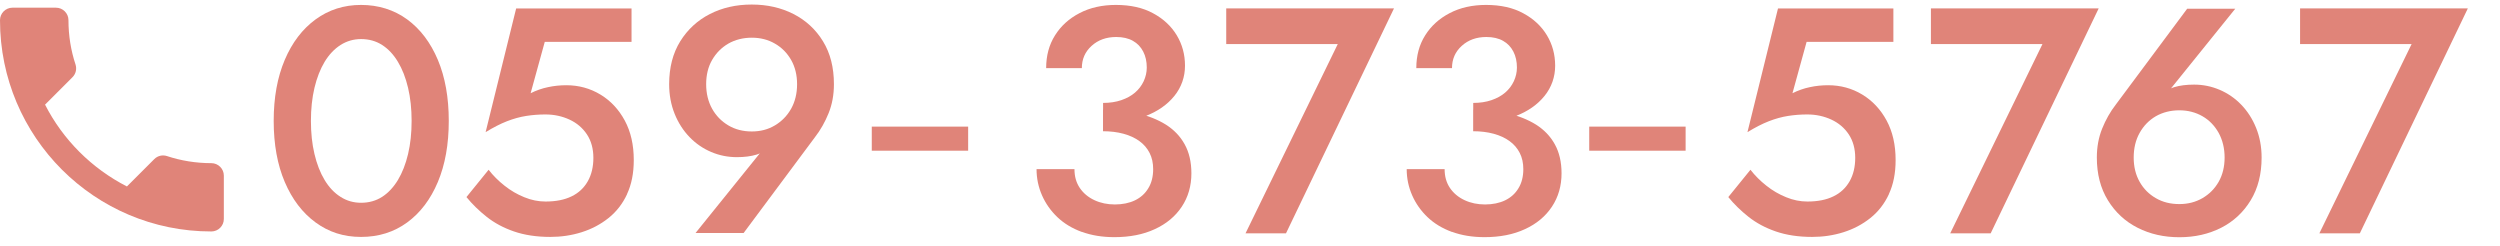 <?xml version="1.0" encoding="UTF-8"?><svg id="_イヤー_2" xmlns="http://www.w3.org/2000/svg" viewBox="0 0 325 32"><defs><style>.cls-1{fill:none;opacity:.5;}.cls-2{fill:#e08479;}</style></defs><g id="_イヤー_1-2"><g><g><g><path class="cls-2" d="M37.02,7.78c.96-2.26,2.3-4.01,4.01-5.26,1.71-1.25,3.68-1.88,5.91-1.88s4.28,.63,5.99,1.88c1.71,1.25,3.04,3.01,3.99,5.26,.95,2.26,1.42,4.9,1.42,7.94s-.47,5.68-1.42,7.94c-.95,2.26-2.28,4.01-3.99,5.26-1.71,1.25-3.71,1.88-5.99,1.88s-4.2-.63-5.91-1.88-3.05-3.01-4.01-5.26-1.44-4.9-1.44-7.94,.48-5.68,1.44-7.94Zm3.86,12.24c.31,1.31,.75,2.44,1.32,3.38,.57,.95,1.26,1.68,2.07,2.19,.81,.52,1.7,.77,2.67,.77,1.03,0,1.94-.26,2.74-.77,.79-.51,1.48-1.25,2.05-2.19,.57-.95,1.01-2.07,1.32-3.38,.31-1.31,.46-2.74,.46-4.3s-.15-2.99-.46-4.3c-.31-1.31-.75-2.44-1.32-3.38-.57-.95-1.25-1.68-2.05-2.19-.79-.51-1.71-.77-2.74-.77-.97,0-1.87,.26-2.67,.77-.81,.52-1.5,1.25-2.07,2.19-.57,.95-1.01,2.08-1.32,3.38-.31,1.31-.46,2.74-.46,4.3s.15,2.99,.46,4.3Z"/><path class="cls-2" d="M81.52,25.24c-.58,1.25-1.39,2.29-2.42,3.11s-2.19,1.43-3.49,1.84-2.65,.61-4.07,.61c-1.78,0-3.36-.24-4.72-.71-1.37-.47-2.55-1.11-3.55-1.9-1-.79-1.88-1.65-2.63-2.57l2.88-3.55c.58,.75,1.27,1.44,2.07,2.07,.79,.63,1.65,1.13,2.57,1.5,.92,.38,1.84,.56,2.76,.56,1.34,0,2.46-.22,3.38-.67,.92-.44,1.62-1.1,2.11-1.96s.73-1.88,.73-3.05-.28-2.21-.84-3.05c-.56-.84-1.31-1.48-2.26-1.92s-1.99-.67-3.13-.67c-.83,0-1.66,.06-2.49,.19s-1.66,.36-2.51,.69c-.85,.33-1.78,.81-2.78,1.42l3.97-16.08h15V5.44h-11.28l-1.84,6.68c.72-.36,1.48-.63,2.26-.79,.78-.17,1.57-.25,2.38-.25,1.61,0,3.09,.4,4.43,1.21,1.34,.81,2.39,1.94,3.17,3.38,.78,1.45,1.17,3.16,1.17,5.14,0,1.7-.29,3.17-.88,4.43Z"/><path class="cls-2" d="M90.42,30.29l9.27-11.49,.75-.12c-.67,.72-1.37,1.2-2.09,1.42-.72,.22-1.57,.33-2.55,.33-1.17,0-2.28-.22-3.34-.67-1.06-.45-2-1.09-2.82-1.94-.82-.85-1.47-1.86-1.94-3.03-.47-1.17-.71-2.45-.71-3.84,0-2.17,.48-4.03,1.44-5.58,.96-1.54,2.25-2.73,3.86-3.55,1.61-.82,3.42-1.23,5.43-1.23s3.82,.41,5.43,1.23c1.61,.82,2.9,2.01,3.84,3.55,.95,1.55,1.42,3.4,1.42,5.58,0,1.37-.23,2.62-.69,3.76-.46,1.14-1.05,2.19-1.78,3.13l-9.27,12.45h-6.27Zm12.43-22.49c-.52-.91-1.22-1.62-2.11-2.13-.89-.52-1.89-.77-3.01-.77s-2.16,.26-3.05,.77c-.89,.52-1.59,1.23-2.11,2.13-.52,.9-.77,1.96-.77,3.15s.26,2.26,.77,3.18c.51,.92,1.22,1.64,2.11,2.17,.89,.53,1.91,.79,3.05,.79s2.12-.26,3.01-.79c.89-.53,1.59-1.25,2.11-2.17,.51-.92,.77-1.98,.77-3.18s-.26-2.25-.77-3.15Z"/><path class="cls-2" d="M113.33,16.46h12.53v3.13h-12.53v-3.13Z"/><path class="cls-2" d="M140.63,30.15c-1.25-.46-2.31-1.1-3.17-1.92-.86-.82-1.53-1.77-2-2.84-.47-1.07-.71-2.21-.71-3.4h4.93c0,.95,.23,1.76,.69,2.44,.46,.68,1.09,1.21,1.9,1.59,.81,.38,1.7,.56,2.67,.56s1.87-.18,2.61-.54c.74-.36,1.32-.88,1.73-1.57,.42-.68,.63-1.51,.63-2.49,0-.78-.15-1.48-.46-2.09-.31-.61-.75-1.13-1.32-1.54-.57-.42-1.26-.74-2.07-.96s-1.7-.33-2.67-.33v-2.8c1.61,0,3.12,.16,4.51,.48s2.61,.81,3.66,1.46c1.04,.66,1.86,1.5,2.44,2.55,.58,1.04,.88,2.3,.88,3.78,0,1.64-.42,3.09-1.25,4.34-.83,1.25-2,2.23-3.51,2.92-1.5,.7-3.26,1.04-5.26,1.04-1.56,0-2.97-.23-4.22-.69Zm2.76-16.77c.89,0,1.68-.12,2.38-.36,.7-.24,1.29-.56,1.78-.98,.49-.42,.86-.91,1.13-1.48,.26-.57,.4-1.16,.4-1.78,0-.78-.15-1.47-.46-2.07s-.75-1.07-1.34-1.4c-.58-.33-1.31-.5-2.17-.5-1.28,0-2.35,.38-3.2,1.15-.85,.77-1.27,1.73-1.27,2.9h-4.64c0-1.62,.38-3.04,1.15-4.26,.77-1.23,1.83-2.19,3.2-2.9,1.36-.71,2.94-1.06,4.72-1.06,1.89,0,3.51,.36,4.84,1.09,1.34,.72,2.36,1.68,3.07,2.86s1.07,2.5,1.07,3.95-.46,2.79-1.38,3.93c-.92,1.14-2.18,2.02-3.78,2.63-1.6,.61-3.43,.92-5.49,.92v-2.63Z"/><path class="cls-2" d="M159.42,1.09h21.8l-14.04,29.24h-5.26l11.99-24.6h-14.5V1.09Z"/><path class="cls-2" d="M188.75,30.15c-1.25-.46-2.31-1.1-3.17-1.92-.86-.82-1.53-1.77-2-2.84-.47-1.07-.71-2.21-.71-3.4h4.93c0,.95,.23,1.76,.69,2.44,.46,.68,1.09,1.21,1.9,1.59,.81,.38,1.7,.56,2.67,.56s1.87-.18,2.61-.54c.74-.36,1.32-.88,1.73-1.57,.42-.68,.63-1.51,.63-2.49,0-.78-.15-1.48-.46-2.09-.31-.61-.75-1.13-1.32-1.54-.57-.42-1.26-.74-2.07-.96s-1.7-.33-2.67-.33v-2.8c1.61,0,3.12,.16,4.51,.48s2.61,.81,3.66,1.46c1.04,.66,1.86,1.5,2.44,2.55,.58,1.04,.88,2.3,.88,3.78,0,1.64-.42,3.09-1.25,4.34-.83,1.25-2,2.23-3.51,2.92-1.5,.7-3.26,1.04-5.26,1.04-1.56,0-2.97-.23-4.22-.69Zm2.76-16.77c.89,0,1.68-.12,2.38-.36,.7-.24,1.29-.56,1.78-.98,.49-.42,.86-.91,1.13-1.48,.26-.57,.4-1.16,.4-1.78,0-.78-.15-1.47-.46-2.07s-.75-1.07-1.34-1.4c-.58-.33-1.31-.5-2.17-.5-1.28,0-2.35,.38-3.2,1.15-.85,.77-1.27,1.73-1.27,2.9h-4.64c0-1.62,.38-3.04,1.15-4.26,.77-1.23,1.83-2.19,3.2-2.9,1.36-.71,2.94-1.06,4.72-1.06,1.89,0,3.51,.36,4.84,1.09,1.34,.72,2.36,1.68,3.07,2.86s1.07,2.5,1.07,3.95-.46,2.79-1.38,3.93c-.92,1.14-2.18,2.02-3.78,2.63-1.6,.61-3.43,.92-5.49,.92v-2.63Z"/><path class="cls-2" d="M206.6,16.46h12.53v3.13h-12.53v-3.13Z"/><path class="cls-2" d="M245.56,25.24c-.58,1.25-1.39,2.29-2.42,3.11s-2.19,1.43-3.49,1.84-2.65,.61-4.07,.61c-1.78,0-3.36-.24-4.72-.71-1.37-.47-2.55-1.11-3.55-1.9-1-.79-1.88-1.65-2.63-2.57l2.88-3.55c.58,.75,1.27,1.44,2.07,2.07,.79,.63,1.65,1.13,2.57,1.5,.92,.38,1.84,.56,2.76,.56,1.34,0,2.46-.22,3.38-.67,.92-.44,1.62-1.1,2.11-1.96s.73-1.88,.73-3.05-.28-2.21-.84-3.05c-.56-.84-1.31-1.48-2.26-1.92s-1.99-.67-3.13-.67c-.83,0-1.66,.06-2.49,.19s-1.66,.36-2.51,.69c-.85,.33-1.78,.81-2.78,1.42l3.97-16.08h15V5.44h-11.28l-1.84,6.68c.72-.36,1.48-.63,2.26-.79,.78-.17,1.57-.25,2.38-.25,1.61,0,3.09,.4,4.43,1.21,1.34,.81,2.39,1.94,3.17,3.38,.78,1.45,1.17,3.16,1.17,5.14,0,1.7-.29,3.17-.88,4.43Z"/><path class="cls-2" d="M251.03,1.09h21.8l-14.04,29.24h-5.26l11.99-24.6h-14.5V1.09Z"/><path class="cls-2" d="M290.58,1.14l-9.27,11.49-.71,.12c.64-.72,1.32-1.2,2.05-1.42,.72-.22,1.59-.33,2.59-.33,1.14,0,2.24,.22,3.3,.67,1.06,.45,2,1.09,2.82,1.94,.82,.85,1.47,1.86,1.94,3.03s.71,2.45,.71,3.84c0,2.14-.47,4-1.42,5.56-.95,1.56-2.23,2.75-3.84,3.57-1.62,.82-3.42,1.23-5.43,1.23s-3.82-.41-5.43-1.23c-1.62-.82-2.9-2.01-3.86-3.57-.96-1.56-1.44-3.41-1.44-5.56,0-1.36,.23-2.62,.69-3.76,.46-1.14,1.05-2.19,1.78-3.13l9.27-12.45h6.27Zm-12.43,22.49c.51,.91,1.22,1.62,2.11,2.13,.89,.52,1.91,.77,3.05,.77s2.12-.26,3.01-.77c.89-.52,1.59-1.22,2.11-2.13,.51-.9,.77-1.96,.77-3.15s-.26-2.26-.77-3.2c-.52-.93-1.22-1.66-2.11-2.17-.89-.51-1.89-.77-3.01-.77s-2.16,.26-3.05,.77c-.89,.52-1.59,1.24-2.11,2.17-.52,.93-.77,2-.77,3.2s.26,2.25,.77,3.15Z"/><path class="cls-2" d="M299.02,1.09h21.8l-14.04,29.24h-5.26l11.99-24.6h-14.5V1.09Z"/></g><path class="cls-2" d="M5.85,13.59c2.33,4.58,6.08,8.31,10.65,10.65l3.56-3.56c.44-.44,1.08-.58,1.65-.39,1.81,.6,3.77,.92,5.77,.92,.89,0,1.62,.73,1.62,1.62v5.64c0,.89-.73,1.62-1.62,1.62C12.3,30.1,0,17.8,0,2.62c0-.89,.73-1.62,1.62-1.62H7.28c.89,0,1.62,.73,1.62,1.62,0,2.02,.32,3.96,.92,5.77,.18,.57,.05,1.2-.4,1.65l-3.56,3.56Z"/></g><rect class="cls-1" width="325" height="32"/></g></g></svg>